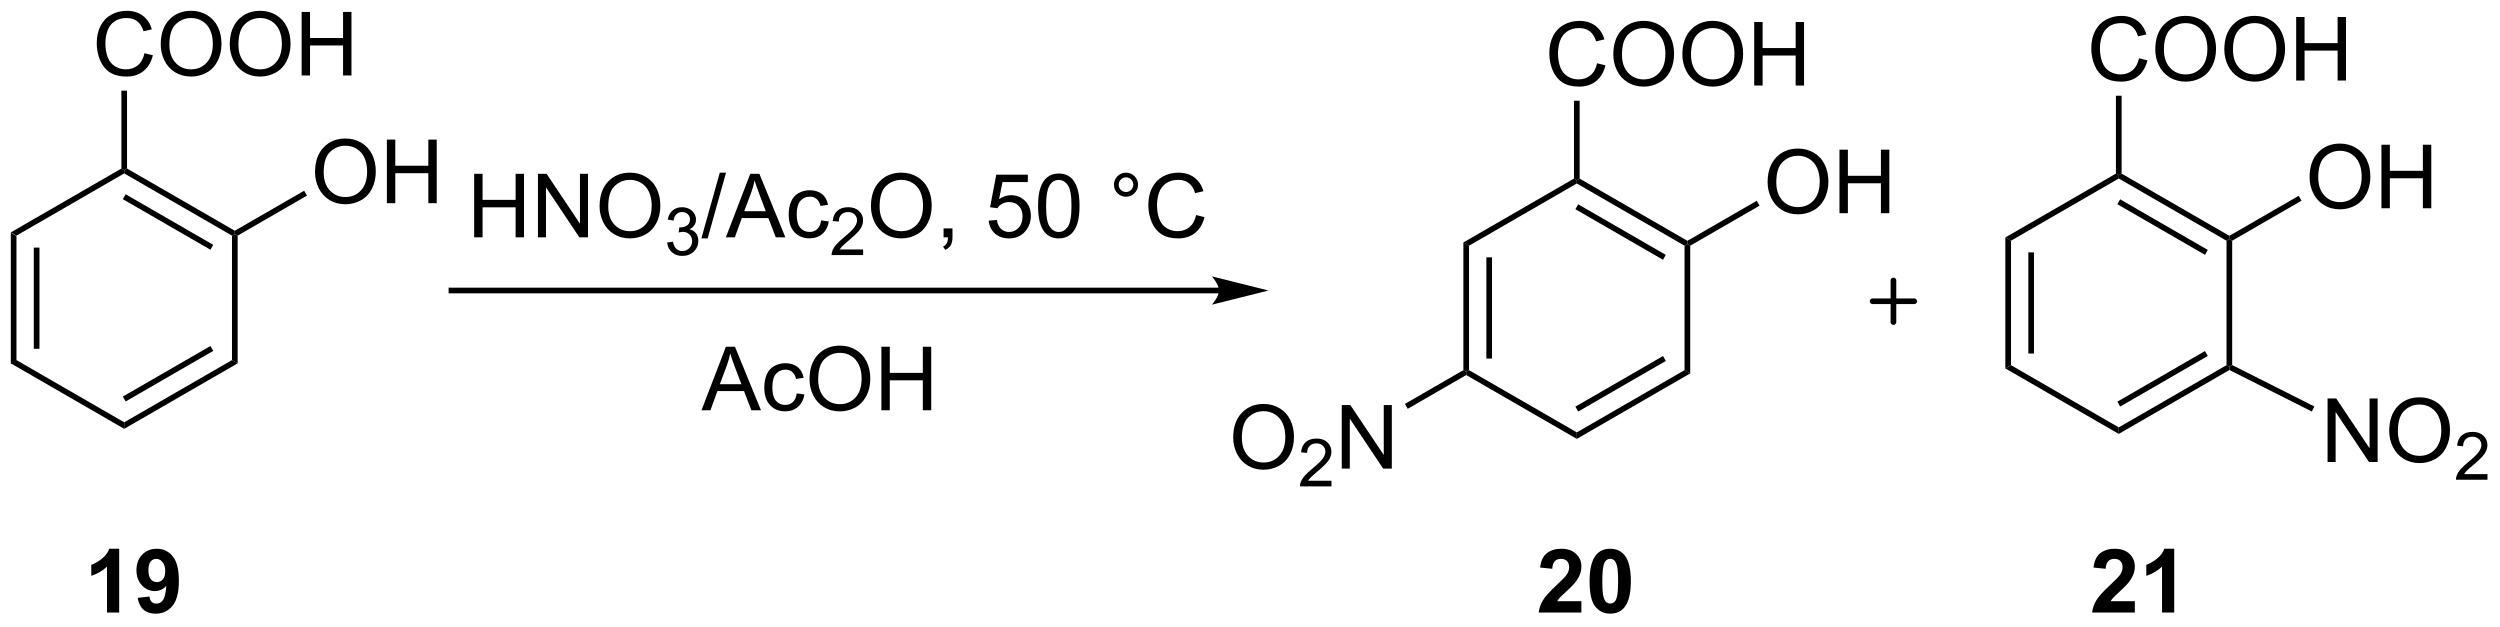 <?xml version="1.0" encoding="UTF-8"?>
<!DOCTYPE svg PUBLIC '-//W3C//DTD SVG 1.0//EN'
          'http://www.w3.org/TR/2001/REC-SVG-20010904/DTD/svg10.dtd'>
<svg stroke-dasharray="none" shape-rendering="auto" xmlns="http://www.w3.org/2000/svg" font-family="'Dialog'" text-rendering="auto" width="618" fill-opacity="1" color-interpolation="auto" color-rendering="auto" preserveAspectRatio="xMidYMid meet" font-size="12px" viewBox="0 0 618 155" fill="black" xmlns:xlink="http://www.w3.org/1999/xlink" stroke="black" image-rendering="auto" stroke-miterlimit="10" stroke-linecap="square" stroke-linejoin="miter" font-style="normal" stroke-width="1" height="155" stroke-dashoffset="0" font-weight="normal" stroke-opacity="1"
><!--Generated by the Batik Graphics2D SVG Generator--><defs id="genericDefs"
  /><g
  ><defs id="defs1"
    ><clipPath clipPathUnits="userSpaceOnUse" id="clipPath1"
      ><path d="M0.633 1.598 L232.217 1.598 L232.217 59.484 L0.633 59.484 L0.633 1.598 Z"
      /></clipPath
      ><clipPath clipPathUnits="userSpaceOnUse" id="clipPath2"
      ><path d="M1.782 41.173 L1.782 97.449 L226.927 97.449 L226.927 41.173 Z"
      /></clipPath
    ></defs
    ><g transform="scale(2.667,2.667) translate(-0.633,-1.598) matrix(1.029,0,0,1.029,-1.2,-40.752)"
    ><path d="M2.754 62.114 L3.264 62.408 L3.264 73.622 L2.754 73.917 ZM4.826 63.457 L4.826 72.573 L5.336 72.573 L5.336 63.457 Z" stroke="none" clip-path="url(#clipPath2)"
    /></g
    ><g transform="matrix(2.743,0,0,2.743,-4.888,-112.934)"
    ><path d="M2.754 73.917 L3.264 73.622 L12.976 79.229 L12.976 79.819 Z" stroke="none" clip-path="url(#clipPath2)"
    /></g
    ><g transform="matrix(2.743,0,0,2.743,-4.888,-112.934)"
    ><path d="M12.976 79.819 L12.976 79.229 L22.688 73.622 L23.198 73.917 ZM13.104 77.353 L20.999 72.794 L20.744 72.353 L12.849 76.911 Z" stroke="none" clip-path="url(#clipPath2)"
    /></g
    ><g transform="matrix(2.743,0,0,2.743,-4.888,-112.934)"
    ><path d="M23.198 73.917 L22.688 73.622 L22.688 62.408 L22.943 62.261 L23.198 62.408 Z" stroke="none" clip-path="url(#clipPath2)"
    /></g
    ><g transform="matrix(2.743,0,0,2.743,-4.888,-112.934)"
    ><path d="M22.943 61.966 L22.943 62.261 L22.688 62.408 L12.976 56.801 L12.976 56.507 L13.231 56.359 ZM20.999 63.236 L13.104 58.678 L12.849 59.12 L20.744 63.678 Z" stroke="none" clip-path="url(#clipPath2)"
    /></g
    ><g transform="matrix(2.743,0,0,2.743,-4.888,-112.934)"
    ><path d="M12.721 56.359 L12.976 56.507 L12.976 56.801 L3.264 62.408 L2.754 62.114 Z" stroke="none" clip-path="url(#clipPath2)"
    /></g
    ><g transform="matrix(2.743,0,0,2.743,-4.888,-112.934)"
    ><path d="M14.804 45.965 L15.562 46.155 Q15.325 47.09 14.705 47.582 Q14.086 48.072 13.192 48.072 Q12.265 48.072 11.684 47.694 Q11.106 47.317 10.802 46.603 Q10.5 45.887 10.5 45.067 Q10.5 44.171 10.841 43.507 Q11.184 42.84 11.815 42.494 Q12.445 42.147 13.203 42.147 Q14.062 42.147 14.648 42.585 Q15.234 43.022 15.466 43.817 L14.718 43.991 Q14.521 43.366 14.14 43.082 Q13.763 42.796 13.187 42.796 Q12.528 42.796 12.083 43.114 Q11.64 43.429 11.461 43.962 Q11.281 44.496 11.281 45.061 Q11.281 45.793 11.494 46.337 Q11.708 46.882 12.156 47.153 Q12.606 47.421 13.13 47.421 Q13.765 47.421 14.205 47.054 Q14.648 46.686 14.804 45.965 ZM16.267 45.184 Q16.267 43.757 17.032 42.952 Q17.798 42.145 19.009 42.145 Q19.8 42.145 20.436 42.525 Q21.074 42.903 21.407 43.58 Q21.743 44.257 21.743 45.116 Q21.743 45.989 21.392 46.676 Q21.04 47.364 20.394 47.718 Q19.751 48.072 19.003 48.072 Q18.196 48.072 17.558 47.681 Q16.923 47.288 16.595 46.614 Q16.267 45.936 16.267 45.184 ZM17.048 45.194 Q17.048 46.231 17.602 46.827 Q18.16 47.421 19.001 47.421 Q19.855 47.421 20.407 46.819 Q20.962 46.218 20.962 45.114 Q20.962 44.413 20.725 43.892 Q20.488 43.371 20.032 43.085 Q19.579 42.796 19.011 42.796 Q18.207 42.796 17.626 43.35 Q17.048 43.903 17.048 45.194 ZM22.489 45.184 Q22.489 43.757 23.255 42.952 Q24.02 42.145 25.231 42.145 Q26.023 42.145 26.659 42.525 Q27.297 42.903 27.63 43.58 Q27.966 44.257 27.966 45.116 Q27.966 45.989 27.614 46.676 Q27.263 47.364 26.617 47.718 Q25.974 48.072 25.226 48.072 Q24.419 48.072 23.781 47.681 Q23.145 47.288 22.817 46.614 Q22.489 45.936 22.489 45.184 ZM23.27 45.194 Q23.27 46.231 23.825 46.827 Q24.383 47.421 25.224 47.421 Q26.078 47.421 26.63 46.819 Q27.184 46.218 27.184 45.114 Q27.184 44.413 26.948 43.892 Q26.711 43.371 26.255 43.085 Q25.802 42.796 25.234 42.796 Q24.429 42.796 23.849 43.35 Q23.27 43.903 23.27 45.194 ZM28.965 47.973 L28.965 42.246 L29.722 42.246 L29.722 44.598 L32.699 44.598 L32.699 42.246 L33.457 42.246 L33.457 47.973 L32.699 47.973 L32.699 45.272 L29.722 45.272 L29.722 47.973 L28.965 47.973 Z" stroke="none" clip-path="url(#clipPath2)"
    /></g
    ><g transform="matrix(2.743,0,0,2.743,-4.888,-112.934)"
    ><path d="M13.231 56.359 L12.976 56.507 L12.721 56.359 L12.721 49.344 L13.231 49.344 Z" stroke="none" clip-path="url(#clipPath2)"
    /></g
    ><g transform="matrix(2.743,0,0,2.743,-4.888,-112.934)"
    ><path d="M30.173 56.693 Q30.173 55.266 30.938 54.461 Q31.704 53.654 32.915 53.654 Q33.707 53.654 34.342 54.034 Q34.98 54.411 35.313 55.088 Q35.649 55.766 35.649 56.625 Q35.649 57.497 35.298 58.185 Q34.946 58.872 34.3 59.226 Q33.657 59.581 32.91 59.581 Q32.102 59.581 31.465 59.19 Q30.829 58.797 30.501 58.122 Q30.173 57.445 30.173 56.693 ZM30.954 56.703 Q30.954 57.739 31.509 58.336 Q32.066 58.929 32.907 58.929 Q33.761 58.929 34.313 58.328 Q34.868 57.726 34.868 56.622 Q34.868 55.922 34.631 55.401 Q34.394 54.88 33.938 54.594 Q33.485 54.304 32.918 54.304 Q32.113 54.304 31.532 54.859 Q30.954 55.411 30.954 56.703 ZM36.648 59.482 L36.648 53.755 L37.406 53.755 L37.406 56.107 L40.383 56.107 L40.383 53.755 L41.14 53.755 L41.14 59.482 L40.383 59.482 L40.383 56.781 L37.406 56.781 L37.406 59.482 L36.648 59.482 Z" stroke="none" clip-path="url(#clipPath2)"
    /></g
    ><g transform="matrix(2.743,0,0,2.743,-4.888,-112.934)"
    ><path d="M23.198 62.408 L22.943 62.261 L22.943 61.966 L29.192 58.359 L29.447 58.8 Z" stroke="none" clip-path="url(#clipPath2)"
    /></g
    ><g transform="matrix(2.743,0,0,2.743,-4.888,-112.934)"
    ><path d="M133.662 63.02 L134.172 63.315 L134.172 74.529 L133.917 74.676 L133.662 74.529 ZM135.733 64.363 L135.733 73.48 L136.244 73.48 L136.244 64.363 Z" stroke="none" clip-path="url(#clipPath2)"
    /></g
    ><g transform="matrix(2.743,0,0,2.743,-4.888,-112.934)"
    ><path d="M133.917 74.971 L133.917 74.676 L134.172 74.529 L143.884 80.136 L143.884 80.725 Z" stroke="none" clip-path="url(#clipPath2)"
    /></g
    ><g transform="matrix(2.743,0,0,2.743,-4.888,-112.934)"
    ><path d="M143.884 80.725 L143.884 80.136 L153.595 74.529 L154.106 74.823 ZM144.011 78.259 L151.907 73.701 L151.651 73.259 L143.756 77.817 Z" stroke="none" clip-path="url(#clipPath2)"
    /></g
    ><g transform="matrix(2.743,0,0,2.743,-4.888,-112.934)"
    ><path d="M154.106 74.823 L153.595 74.529 L153.595 63.315 L153.851 63.167 L154.106 63.315 Z" stroke="none" clip-path="url(#clipPath2)"
    /></g
    ><g transform="matrix(2.743,0,0,2.743,-4.888,-112.934)"
    ><path d="M153.851 62.873 L153.851 63.167 L153.595 63.315 L143.884 57.708 L143.884 57.413 L144.139 57.266 ZM151.907 64.142 L144.011 59.584 L143.756 60.026 L151.651 64.584 Z" stroke="none" clip-path="url(#clipPath2)"
    /></g
    ><g transform="matrix(2.743,0,0,2.743,-4.888,-112.934)"
    ><path d="M143.629 57.266 L143.884 57.413 L143.884 57.708 L134.172 63.315 L133.662 63.02 Z" stroke="none" clip-path="url(#clipPath2)"
    /></g
    ><g transform="matrix(2.743,0,0,2.743,-4.888,-112.934)"
    ><path d="M145.712 46.872 L146.47 47.062 Q146.233 47.997 145.613 48.489 Q144.993 48.978 144.1 48.978 Q143.173 48.978 142.592 48.601 Q142.014 48.223 141.709 47.51 Q141.407 46.794 141.407 45.973 Q141.407 45.077 141.748 44.413 Q142.092 43.747 142.722 43.4 Q143.353 43.054 144.11 43.054 Q144.97 43.054 145.556 43.491 Q146.142 43.929 146.373 44.723 L145.626 44.898 Q145.428 44.273 145.048 43.989 Q144.67 43.702 144.095 43.702 Q143.436 43.702 142.991 44.02 Q142.548 44.335 142.368 44.869 Q142.189 45.403 142.189 45.968 Q142.189 46.7 142.402 47.244 Q142.616 47.788 143.064 48.059 Q143.514 48.327 144.037 48.327 Q144.673 48.327 145.113 47.96 Q145.556 47.593 145.712 46.872 ZM147.174 46.09 Q147.174 44.663 147.94 43.859 Q148.705 43.051 149.916 43.051 Q150.708 43.051 151.343 43.431 Q151.982 43.809 152.315 44.486 Q152.651 45.163 152.651 46.023 Q152.651 46.895 152.299 47.583 Q151.948 48.27 151.302 48.624 Q150.659 48.978 149.911 48.978 Q149.104 48.978 148.466 48.588 Q147.83 48.194 147.502 47.52 Q147.174 46.843 147.174 46.09 ZM147.955 46.101 Q147.955 47.137 148.51 47.734 Q149.067 48.327 149.909 48.327 Q150.763 48.327 151.315 47.726 Q151.869 47.124 151.869 46.02 Q151.869 45.319 151.632 44.799 Q151.395 44.278 150.94 43.991 Q150.487 43.702 149.919 43.702 Q149.114 43.702 148.534 44.257 Q147.955 44.809 147.955 46.101 ZM153.397 46.09 Q153.397 44.663 154.162 43.859 Q154.928 43.051 156.139 43.051 Q156.931 43.051 157.566 43.431 Q158.204 43.809 158.537 44.486 Q158.873 45.163 158.873 46.023 Q158.873 46.895 158.522 47.583 Q158.17 48.27 157.524 48.624 Q156.881 48.978 156.134 48.978 Q155.327 48.978 154.689 48.588 Q154.053 48.194 153.725 47.52 Q153.397 46.843 153.397 46.09 ZM154.178 46.101 Q154.178 47.137 154.733 47.734 Q155.29 48.327 156.131 48.327 Q156.985 48.327 157.537 47.726 Q158.092 47.124 158.092 46.02 Q158.092 45.319 157.855 44.799 Q157.618 44.278 157.162 43.991 Q156.709 43.702 156.142 43.702 Q155.337 43.702 154.756 44.257 Q154.178 44.809 154.178 46.101 ZM159.872 48.879 L159.872 43.153 L160.63 43.153 L160.63 45.504 L163.607 45.504 L163.607 43.153 L164.364 43.153 L164.364 48.879 L163.607 48.879 L163.607 46.179 L160.63 46.179 L160.63 48.879 L159.872 48.879 Z" stroke="none" clip-path="url(#clipPath2)"
    /></g
    ><g transform="matrix(2.743,0,0,2.743,-4.888,-112.934)"
    ><path d="M144.139 57.266 L143.884 57.413 L143.629 57.266 L143.629 50.25 L144.139 50.25 Z" stroke="none" clip-path="url(#clipPath2)"
    /></g
    ><g transform="matrix(2.743,0,0,2.743,-4.888,-112.934)"
    ><path d="M161.08 57.599 Q161.08 56.172 161.846 55.367 Q162.612 54.56 163.823 54.56 Q164.614 54.56 165.25 54.94 Q165.888 55.318 166.221 55.995 Q166.557 56.672 166.557 57.531 Q166.557 58.404 166.205 59.091 Q165.854 59.779 165.208 60.133 Q164.565 60.487 163.817 60.487 Q163.01 60.487 162.372 60.096 Q161.737 59.703 161.409 59.029 Q161.08 58.352 161.08 57.599 ZM161.862 57.609 Q161.862 58.646 162.416 59.242 Q162.974 59.836 163.815 59.836 Q164.669 59.836 165.221 59.234 Q165.776 58.633 165.776 57.529 Q165.776 56.828 165.539 56.307 Q165.302 55.786 164.846 55.5 Q164.393 55.211 163.825 55.211 Q163.02 55.211 162.44 55.766 Q161.862 56.318 161.862 57.609 ZM167.556 60.388 L167.556 54.661 L168.314 54.661 L168.314 57.013 L171.29 57.013 L171.29 54.661 L172.048 54.661 L172.048 60.388 L171.29 60.388 L171.29 57.688 L168.314 57.688 L168.314 60.388 L167.556 60.388 Z" stroke="none" clip-path="url(#clipPath2)"
    /></g
    ><g transform="matrix(2.743,0,0,2.743,-4.888,-112.934)"
    ><path d="M154.106 63.315 L153.851 63.167 L153.851 62.873 L160.099 59.265 L160.355 59.707 Z" stroke="none" clip-path="url(#clipPath2)"
    /></g
    ><g transform="matrix(2.743,0,0,2.743,-4.888,-112.934)"
    ><path d="M182.503 62.571 L183.014 62.866 L183.014 74.08 L182.503 74.374 ZM184.575 63.915 L184.575 73.031 L185.085 73.031 L185.085 63.915 Z" stroke="none" clip-path="url(#clipPath2)"
    /></g
    ><g transform="matrix(2.743,0,0,2.743,-4.888,-112.934)"
    ><path d="M182.503 74.374 L183.014 74.08 L192.725 79.687 L192.725 80.276 Z" stroke="none" clip-path="url(#clipPath2)"
    /></g
    ><g transform="matrix(2.743,0,0,2.743,-4.888,-112.934)"
    ><path d="M192.725 80.276 L192.725 79.687 L202.437 74.08 L202.692 74.227 L202.7 74.517 ZM192.853 77.811 L200.748 73.252 L200.493 72.81 L192.598 77.369 Z" stroke="none" clip-path="url(#clipPath2)"
    /></g
    ><g transform="matrix(2.743,0,0,2.743,-4.888,-112.934)"
    ><path d="M202.947 74.07 L202.692 74.227 L202.437 74.08 L202.437 62.866 L202.692 62.719 L202.947 62.866 Z" stroke="none" clip-path="url(#clipPath2)"
    /></g
    ><g transform="matrix(2.743,0,0,2.743,-4.888,-112.934)"
    ><path d="M202.692 62.424 L202.692 62.719 L202.437 62.866 L192.725 57.259 L192.725 56.964 L192.981 56.817 ZM200.748 63.694 L192.853 59.135 L192.598 59.577 L200.493 64.135 Z" stroke="none" clip-path="url(#clipPath2)"
    /></g
    ><g transform="matrix(2.743,0,0,2.743,-4.888,-112.934)"
    ><path d="M192.47 56.817 L192.725 56.964 L192.725 57.259 L183.014 62.866 L182.503 62.571 Z" stroke="none" clip-path="url(#clipPath2)"
    /></g
    ><g transform="matrix(2.743,0,0,2.743,-4.888,-112.934)"
    ><path d="M194.553 46.423 L195.311 46.613 Q195.074 47.548 194.454 48.04 Q193.835 48.53 192.941 48.53 Q192.014 48.53 191.434 48.152 Q190.856 47.774 190.551 47.061 Q190.249 46.345 190.249 45.524 Q190.249 44.629 190.59 43.965 Q190.934 43.298 191.564 42.951 Q192.194 42.605 192.952 42.605 Q193.811 42.605 194.397 43.043 Q194.983 43.48 195.215 44.274 L194.468 44.449 Q194.27 43.824 193.889 43.54 Q193.512 43.254 192.936 43.254 Q192.277 43.254 191.832 43.571 Q191.389 43.886 191.21 44.42 Q191.03 44.954 191.03 45.519 Q191.03 46.251 191.244 46.795 Q191.457 47.34 191.905 47.61 Q192.356 47.879 192.879 47.879 Q193.514 47.879 193.954 47.511 Q194.397 47.144 194.553 46.423 ZM196.016 45.642 Q196.016 44.215 196.781 43.41 Q197.547 42.602 198.758 42.602 Q199.549 42.602 200.185 42.983 Q200.823 43.36 201.156 44.037 Q201.492 44.715 201.492 45.574 Q201.492 46.446 201.141 47.134 Q200.789 47.821 200.143 48.175 Q199.5 48.53 198.753 48.53 Q197.945 48.53 197.307 48.139 Q196.672 47.746 196.344 47.071 Q196.016 46.394 196.016 45.642 ZM196.797 45.652 Q196.797 46.688 197.352 47.285 Q197.909 47.879 198.75 47.879 Q199.604 47.879 200.156 47.277 Q200.711 46.675 200.711 45.571 Q200.711 44.871 200.474 44.35 Q200.237 43.829 199.781 43.543 Q199.328 43.254 198.761 43.254 Q197.956 43.254 197.375 43.808 Q196.797 44.36 196.797 45.652 ZM202.238 45.642 Q202.238 44.215 203.004 43.41 Q203.77 42.602 204.981 42.602 Q205.772 42.602 206.408 42.983 Q207.046 43.36 207.379 44.037 Q207.715 44.715 207.715 45.574 Q207.715 46.446 207.363 47.134 Q207.012 47.821 206.366 48.175 Q205.723 48.53 204.975 48.53 Q204.168 48.53 203.53 48.139 Q202.895 47.746 202.566 47.071 Q202.238 46.394 202.238 45.642 ZM203.02 45.652 Q203.02 46.688 203.574 47.285 Q204.131 47.879 204.973 47.879 Q205.827 47.879 206.379 47.277 Q206.934 46.675 206.934 45.571 Q206.934 44.871 206.697 44.35 Q206.46 43.829 206.004 43.543 Q205.551 43.254 204.983 43.254 Q204.178 43.254 203.598 43.808 Q203.02 44.36 203.02 45.652 ZM208.714 48.431 L208.714 42.704 L209.471 42.704 L209.471 45.056 L212.448 45.056 L212.448 42.704 L213.206 42.704 L213.206 48.431 L212.448 48.431 L212.448 45.73 L209.471 45.73 L209.471 48.431 L208.714 48.431 Z" stroke="none" clip-path="url(#clipPath2)"
    /></g
    ><g transform="matrix(2.743,0,0,2.743,-4.888,-112.934)"
    ><path d="M192.981 56.817 L192.725 56.964 L192.47 56.817 L192.47 49.801 L192.981 49.801 Z" stroke="none" clip-path="url(#clipPath2)"
    /></g
    ><g transform="matrix(2.743,0,0,2.743,-4.888,-112.934)"
    ><path d="M209.922 57.15 Q209.922 55.723 210.688 54.918 Q211.453 54.111 212.664 54.111 Q213.456 54.111 214.091 54.491 Q214.729 54.869 215.062 55.546 Q215.399 56.223 215.399 57.082 Q215.399 57.955 215.047 58.642 Q214.695 59.33 214.049 59.684 Q213.406 60.038 212.659 60.038 Q211.852 60.038 211.214 59.648 Q210.578 59.254 210.25 58.58 Q209.922 57.903 209.922 57.15 ZM210.703 57.161 Q210.703 58.197 211.258 58.793 Q211.815 59.387 212.656 59.387 Q213.511 59.387 214.062 58.786 Q214.617 58.184 214.617 57.08 Q214.617 56.379 214.38 55.858 Q214.143 55.338 213.688 55.051 Q213.234 54.762 212.667 54.762 Q211.862 54.762 211.281 55.317 Q210.703 55.869 210.703 57.161 ZM216.397 59.939 L216.397 54.213 L217.155 54.213 L217.155 56.564 L220.132 56.564 L220.132 54.213 L220.889 54.213 L220.889 59.939 L220.132 59.939 L220.132 57.239 L217.155 57.239 L217.155 59.939 L216.397 59.939 Z" stroke="none" clip-path="url(#clipPath2)"
    /></g
    ><g transform="matrix(2.743,0,0,2.743,-4.888,-112.934)"
    ><path d="M202.947 62.866 L202.692 62.719 L202.692 62.424 L208.941 58.816 L209.196 59.258 Z" stroke="none" clip-path="url(#clipPath2)"
    /></g
    ><g transform="matrix(2.743,0,0,2.743,-4.888,-112.934)"
    ><path d="M111.637 67.099 L42.465 67.099 L42.21 67.099 L42.21 67.609 L42.465 67.609 L111.637 67.609 L111.892 67.609 L111.892 67.099 L111.637 67.099 ZM116.102 67.354 L110.999 66.078 C110.999 66.078 111.637 66.796 111.637 67.354 C111.637 67.912 110.999 68.629 110.999 68.629 Z" stroke="none" clip-path="url(#clipPath2)"
    /></g
    ><g transform="matrix(2.743,0,0,2.743,-4.888,-112.934)"
    ><path d="M44.514 62.559 L44.514 56.832 L45.272 56.832 L45.272 59.184 L48.249 59.184 L48.249 56.832 L49.007 56.832 L49.007 62.559 L48.249 62.559 L48.249 59.858 L45.272 59.858 L45.272 62.559 L44.514 62.559 ZM50.261 62.559 L50.261 56.832 L51.039 56.832 L54.047 61.327 L54.047 56.832 L54.774 56.832 L54.774 62.559 L53.995 62.559 L50.987 58.059 L50.987 62.559 L50.261 62.559 ZM55.817 59.769 Q55.817 58.342 56.582 57.538 Q57.348 56.73 58.559 56.73 Q59.35 56.73 59.986 57.111 Q60.624 57.488 60.957 58.165 Q61.293 58.842 61.293 59.702 Q61.293 60.574 60.942 61.262 Q60.59 61.949 59.944 62.303 Q59.301 62.657 58.554 62.657 Q57.746 62.657 57.108 62.267 Q56.473 61.874 56.145 61.199 Q55.817 60.522 55.817 59.769 ZM56.598 59.78 Q56.598 60.816 57.153 61.413 Q57.71 62.006 58.551 62.006 Q59.405 62.006 59.957 61.405 Q60.512 60.803 60.512 59.699 Q60.512 58.999 60.275 58.478 Q60.038 57.957 59.582 57.67 Q59.129 57.381 58.561 57.381 Q57.757 57.381 57.176 57.936 Q56.598 58.488 56.598 59.78 Z" stroke="none" clip-path="url(#clipPath2)"
    /></g
    ><g transform="matrix(2.743,0,0,2.743,-4.888,-112.934)"
    ><path d="M61.903 63.024 L62.431 62.953 Q62.522 63.403 62.739 63.6 Q62.958 63.797 63.272 63.797 Q63.643 63.797 63.899 63.539 Q64.157 63.282 64.157 62.901 Q64.157 62.537 63.919 62.303 Q63.682 62.067 63.315 62.067 Q63.167 62.067 62.944 62.125 L63.003 61.662 Q63.056 61.668 63.087 61.668 Q63.425 61.668 63.694 61.492 Q63.964 61.317 63.964 60.95 Q63.964 60.66 63.766 60.471 Q63.571 60.28 63.261 60.28 Q62.952 60.28 62.747 60.473 Q62.542 60.666 62.483 61.053 L61.956 60.959 Q62.053 60.428 62.395 60.137 Q62.739 59.846 63.249 59.846 Q63.6 59.846 63.895 59.996 Q64.192 60.147 64.349 60.408 Q64.505 60.668 64.505 60.961 Q64.505 61.24 64.354 61.469 Q64.206 61.698 63.913 61.832 Q64.294 61.92 64.505 62.198 Q64.716 62.473 64.716 62.889 Q64.716 63.452 64.305 63.844 Q63.895 64.235 63.268 64.235 Q62.704 64.235 62.329 63.899 Q61.956 63.561 61.903 63.024 Z" stroke="none" clip-path="url(#clipPath2)"
    /></g
    ><g transform="matrix(2.743,0,0,2.743,-4.888,-112.934)"
    ><path d="M64.988 62.657 L66.65 56.733 L67.212 56.733 L65.556 62.657 L64.988 62.657 ZM67.198 62.559 L69.398 56.832 L70.216 56.832 L72.56 62.559 L71.695 62.559 L71.028 60.824 L68.633 60.824 L68.005 62.559 L67.198 62.559 ZM68.851 60.207 L70.794 60.207 L70.195 58.621 Q69.922 57.897 69.789 57.434 Q69.68 57.983 69.482 58.527 L68.851 60.207 ZM75.781 61.038 L76.474 61.129 Q76.359 61.842 75.893 62.249 Q75.427 62.652 74.747 62.652 Q73.896 62.652 73.377 62.095 Q72.859 61.538 72.859 60.499 Q72.859 59.827 73.081 59.324 Q73.305 58.819 73.76 58.569 Q74.216 58.316 74.75 58.316 Q75.427 58.316 75.857 58.657 Q76.286 58.999 76.406 59.629 L75.724 59.733 Q75.625 59.316 75.377 59.105 Q75.13 58.894 74.778 58.894 Q74.247 58.894 73.914 59.275 Q73.583 59.655 73.583 60.48 Q73.583 61.316 73.903 61.697 Q74.224 62.074 74.739 62.074 Q75.153 62.074 75.43 61.822 Q75.708 61.566 75.781 61.038 Z" stroke="none" clip-path="url(#clipPath2)"
    /></g
    ><g transform="matrix(2.743,0,0,2.743,-4.888,-112.934)"
    ><path d="M79.568 63.651 L79.568 64.159 L76.728 64.159 Q76.722 63.967 76.791 63.791 Q76.898 63.502 77.136 63.221 Q77.377 62.94 77.828 62.571 Q78.527 61.996 78.773 61.66 Q79.019 61.325 79.019 61.026 Q79.019 60.713 78.795 60.498 Q78.572 60.282 78.211 60.282 Q77.83 60.282 77.601 60.51 Q77.373 60.739 77.371 61.143 L76.828 61.088 Q76.885 60.481 77.248 60.164 Q77.611 59.846 78.222 59.846 Q78.842 59.846 79.201 60.19 Q79.562 60.532 79.562 61.037 Q79.562 61.295 79.457 61.545 Q79.351 61.793 79.105 62.069 Q78.861 62.344 78.293 62.825 Q77.818 63.223 77.683 63.365 Q77.549 63.508 77.461 63.651 L79.568 63.651 Z" stroke="none" clip-path="url(#clipPath2)"
    /></g
    ><g transform="matrix(2.743,0,0,2.743,-4.888,-112.934)"
    ><path d="M80.272 59.769 Q80.272 58.342 81.037 57.538 Q81.803 56.73 83.014 56.73 Q83.806 56.73 84.441 57.111 Q85.079 57.488 85.412 58.165 Q85.748 58.842 85.748 59.702 Q85.748 60.574 85.397 61.262 Q85.045 61.949 84.399 62.303 Q83.756 62.657 83.009 62.657 Q82.201 62.657 81.563 62.267 Q80.928 61.874 80.6 61.199 Q80.272 60.522 80.272 59.769 ZM81.053 59.78 Q81.053 60.816 81.608 61.413 Q82.165 62.006 83.006 62.006 Q83.86 62.006 84.412 61.405 Q84.967 60.803 84.967 59.699 Q84.967 58.999 84.73 58.478 Q84.493 57.957 84.037 57.67 Q83.584 57.381 83.016 57.381 Q82.212 57.381 81.631 57.936 Q81.053 58.488 81.053 59.78 ZM86.817 62.559 L86.817 61.756 L87.619 61.756 L87.619 62.559 Q87.619 63.001 87.463 63.272 Q87.307 63.543 86.966 63.691 L86.77 63.392 Q86.994 63.293 87.099 63.103 Q87.205 62.915 87.216 62.559 L86.817 62.559 ZM90.885 61.059 L91.622 60.996 Q91.705 61.535 92.002 61.806 Q92.302 62.077 92.724 62.077 Q93.231 62.077 93.583 61.694 Q93.934 61.311 93.934 60.678 Q93.934 60.077 93.596 59.73 Q93.26 59.381 92.713 59.381 Q92.372 59.381 92.099 59.538 Q91.825 59.691 91.669 59.936 L91.01 59.85 L91.565 56.91 L94.411 56.91 L94.411 57.582 L92.127 57.582 L91.817 59.121 Q92.333 58.762 92.901 58.762 Q93.651 58.762 94.166 59.282 Q94.682 59.801 94.682 60.616 Q94.682 61.394 94.229 61.959 Q93.677 62.657 92.724 62.657 Q91.942 62.657 91.448 62.22 Q90.955 61.78 90.885 61.059 ZM95.334 59.733 Q95.334 58.717 95.543 58.1 Q95.751 57.48 96.162 57.144 Q96.576 56.809 97.201 56.809 Q97.662 56.809 98.009 56.993 Q98.358 57.178 98.584 57.53 Q98.811 57.879 98.938 58.381 Q99.069 58.881 99.069 59.733 Q99.069 60.741 98.86 61.361 Q98.654 61.98 98.24 62.319 Q97.829 62.657 97.201 62.657 Q96.373 62.657 95.899 62.061 Q95.334 61.348 95.334 59.733 ZM96.056 59.733 Q96.056 61.144 96.386 61.611 Q96.717 62.077 97.201 62.077 Q97.686 62.077 98.014 61.608 Q98.345 61.139 98.345 59.733 Q98.345 58.319 98.014 57.855 Q97.686 57.389 97.194 57.389 Q96.709 57.389 96.42 57.801 Q96.056 58.324 96.056 59.733 ZM102.173 57.816 Q102.173 57.366 102.49 57.051 Q102.811 56.733 103.256 56.733 Q103.709 56.733 104.024 57.051 Q104.342 57.366 104.342 57.816 Q104.342 58.264 104.022 58.584 Q103.704 58.902 103.256 58.902 Q102.811 58.902 102.49 58.587 Q102.173 58.269 102.173 57.816 ZM102.6 57.816 Q102.6 58.09 102.793 58.282 Q102.985 58.475 103.259 58.475 Q103.529 58.475 103.722 58.282 Q103.915 58.09 103.915 57.816 Q103.915 57.543 103.722 57.35 Q103.529 57.155 103.259 57.155 Q102.985 57.155 102.793 57.35 Q102.6 57.543 102.6 57.816 ZM109.575 60.551 L110.333 60.741 Q110.096 61.676 109.476 62.168 Q108.856 62.657 107.963 62.657 Q107.036 62.657 106.455 62.28 Q105.877 61.902 105.573 61.189 Q105.27 60.473 105.27 59.652 Q105.27 58.756 105.612 58.092 Q105.955 57.426 106.585 57.079 Q107.216 56.733 107.974 56.733 Q108.833 56.733 109.419 57.17 Q110.005 57.608 110.237 58.402 L109.489 58.577 Q109.291 57.952 108.911 57.668 Q108.533 57.381 107.958 57.381 Q107.299 57.381 106.854 57.699 Q106.411 58.014 106.231 58.548 Q106.052 59.082 106.052 59.647 Q106.052 60.379 106.265 60.923 Q106.479 61.467 106.927 61.738 Q107.377 62.006 107.901 62.006 Q108.536 62.006 108.976 61.639 Q109.419 61.272 109.575 60.551 Z" stroke="none" clip-path="url(#clipPath2)"
    /></g
    ><g transform="matrix(2.743,0,0,2.743,-4.888,-112.934)"
    ><path d="M65 78.147 L67.201 72.421 L68.018 72.421 L70.362 78.147 L69.497 78.147 L68.831 76.413 L66.435 76.413 L65.807 78.147 L65 78.147 ZM66.654 75.796 L68.596 75.796 L67.997 74.21 Q67.724 73.486 67.591 73.022 Q67.482 73.572 67.284 74.116 L66.654 75.796 ZM73.583 76.626 L74.276 76.718 Q74.161 77.431 73.695 77.837 Q73.229 78.241 72.549 78.241 Q71.698 78.241 71.18 77.684 Q70.661 77.126 70.661 76.087 Q70.661 75.415 70.883 74.913 Q71.107 74.408 71.562 74.158 Q72.018 73.905 72.552 73.905 Q73.229 73.905 73.659 74.246 Q74.088 74.587 74.208 75.218 L73.526 75.322 Q73.427 74.905 73.18 74.694 Q72.932 74.483 72.581 74.483 Q72.049 74.483 71.716 74.863 Q71.385 75.244 71.385 76.069 Q71.385 76.905 71.706 77.285 Q72.026 77.663 72.542 77.663 Q72.956 77.663 73.232 77.41 Q73.51 77.155 73.583 76.626 ZM74.737 75.358 Q74.737 73.931 75.503 73.126 Q76.268 72.319 77.479 72.319 Q78.271 72.319 78.906 72.699 Q79.544 73.077 79.878 73.754 Q80.213 74.431 80.213 75.29 Q80.213 76.163 79.862 76.85 Q79.51 77.538 78.865 77.892 Q78.221 78.246 77.474 78.246 Q76.667 78.246 76.029 77.856 Q75.393 77.462 75.065 76.788 Q74.737 76.111 74.737 75.358 ZM75.518 75.369 Q75.518 76.405 76.073 77.001 Q76.63 77.595 77.471 77.595 Q78.326 77.595 78.878 76.994 Q79.432 76.392 79.432 75.288 Q79.432 74.587 79.195 74.067 Q78.958 73.546 78.503 73.259 Q78.049 72.97 77.482 72.97 Q76.677 72.97 76.096 73.525 Q75.518 74.077 75.518 75.369 ZM81.212 78.147 L81.212 72.421 L81.97 72.421 L81.97 74.772 L84.947 74.772 L84.947 72.421 L85.704 72.421 L85.704 78.147 L84.947 78.147 L84.947 75.447 L81.97 75.447 L81.97 78.147 L81.212 78.147 Z" stroke="none" clip-path="url(#clipPath2)"
    /></g
    ><g stroke-width="0.51" transform="matrix(2.743,0,0,2.743,-4.888,-112.934)" stroke-linejoin="round" stroke-linecap="round"
    ><path fill="none" d="M170.544 68.322 L174.294 68.322 M172.419 66.447 L172.419 70.197" clip-path="url(#clipPath2)"
    /></g
    ><g transform="matrix(2.743,0,0,2.743,-4.888,-112.934)"
    ><path d="M112.919 80.616 Q112.919 79.189 113.685 78.385 Q114.451 77.577 115.661 77.577 Q116.453 77.577 117.088 77.957 Q117.727 78.335 118.06 79.012 Q118.396 79.689 118.396 80.549 Q118.396 81.421 118.044 82.109 Q117.693 82.796 117.047 83.15 Q116.404 83.504 115.656 83.504 Q114.849 83.504 114.211 83.114 Q113.576 82.721 113.247 82.046 Q112.919 81.369 112.919 80.616 ZM113.701 80.627 Q113.701 81.663 114.255 82.26 Q114.812 82.853 115.654 82.853 Q116.508 82.853 117.06 82.252 Q117.615 81.65 117.615 80.546 Q117.615 79.846 117.377 79.325 Q117.141 78.804 116.685 78.517 Q116.232 78.228 115.664 78.228 Q114.859 78.228 114.279 78.783 Q113.701 79.335 113.701 80.627 Z" stroke="none" clip-path="url(#clipPath2)"
    /></g
    ><g transform="matrix(2.743,0,0,2.743,-4.888,-112.934)"
    ><path d="M121.775 84.498 L121.775 85.005 L118.936 85.005 Q118.93 84.814 118.998 84.638 Q119.106 84.349 119.344 84.068 Q119.584 83.787 120.035 83.418 Q120.734 82.843 120.981 82.507 Q121.227 82.171 121.227 81.873 Q121.227 81.56 121.002 81.345 Q120.779 81.128 120.418 81.128 Q120.037 81.128 119.809 81.357 Q119.58 81.585 119.578 81.99 L119.035 81.935 Q119.092 81.328 119.455 81.011 Q119.818 80.693 120.43 80.693 Q121.049 80.693 121.408 81.037 Q121.769 81.378 121.769 81.884 Q121.769 82.142 121.664 82.392 Q121.559 82.64 121.312 82.916 Q121.068 83.191 120.5 83.671 Q120.025 84.07 119.891 84.212 Q119.756 84.355 119.668 84.498 L121.775 84.498 Z" stroke="none" clip-path="url(#clipPath2)"
    /></g
    ><g transform="matrix(2.743,0,0,2.743,-4.888,-112.934)"
    ><path d="M122.7 83.405 L122.7 77.679 L123.479 77.679 L126.487 82.174 L126.487 77.679 L127.213 77.679 L127.213 83.405 L126.434 83.405 L123.427 78.905 L123.427 83.405 L122.7 83.405 Z" stroke="none" clip-path="url(#clipPath2)"
    /></g
    ><g transform="matrix(2.743,0,0,2.743,-4.888,-112.934)"
    ><path d="M133.662 74.529 L133.917 74.676 L133.917 74.971 L128.647 78.013 L128.392 77.571 Z" stroke="none" clip-path="url(#clipPath2)"
    /></g
    ><g transform="matrix(2.743,0,0,2.743,-4.888,-112.934)"
    ><path d="M211.543 82.806 L211.543 77.079 L212.322 77.079 L215.329 81.574 L215.329 77.079 L216.056 77.079 L216.056 82.806 L215.277 82.806 L212.269 78.306 L212.269 82.806 L211.543 82.806 ZM217.099 80.017 Q217.099 78.59 217.865 77.785 Q218.63 76.978 219.841 76.978 Q220.633 76.978 221.268 77.358 Q221.906 77.736 222.24 78.413 Q222.576 79.09 222.576 79.949 Q222.576 80.822 222.224 81.509 Q221.872 82.197 221.227 82.551 Q220.583 82.905 219.836 82.905 Q219.029 82.905 218.391 82.514 Q217.755 82.121 217.427 81.447 Q217.099 80.769 217.099 80.017 ZM217.88 80.027 Q217.88 81.064 218.435 81.66 Q218.992 82.254 219.833 82.254 Q220.688 82.254 221.24 81.652 Q221.794 81.051 221.794 79.947 Q221.794 79.246 221.557 78.725 Q221.32 78.204 220.865 77.918 Q220.411 77.629 219.844 77.629 Q219.039 77.629 218.458 78.183 Q217.88 78.736 217.88 80.027 Z" stroke="none" clip-path="url(#clipPath2)"
    /></g
    ><g transform="matrix(2.743,0,0,2.743,-4.888,-112.934)"
    ><path d="M225.955 83.898 L225.955 84.406 L223.115 84.406 Q223.109 84.215 223.178 84.039 Q223.285 83.75 223.523 83.468 Q223.764 83.187 224.215 82.818 Q224.914 82.244 225.16 81.908 Q225.406 81.572 225.406 81.273 Q225.406 80.961 225.182 80.746 Q224.959 80.529 224.598 80.529 Q224.217 80.529 223.988 80.757 Q223.76 80.986 223.758 81.39 L223.215 81.336 Q223.272 80.728 223.635 80.412 Q223.998 80.093 224.609 80.093 Q225.228 80.093 225.588 80.437 Q225.949 80.779 225.949 81.285 Q225.949 81.543 225.844 81.793 Q225.738 82.041 225.492 82.316 Q225.248 82.591 224.68 83.072 Q224.205 83.47 224.07 83.613 Q223.935 83.755 223.848 83.898 L225.955 83.898 Z" stroke="none" clip-path="url(#clipPath2)"
    /></g
    ><g transform="matrix(2.743,0,0,2.743,-4.888,-112.934)"
    ><path d="M202.7 74.517 L202.692 74.227 L202.947 74.07 L210.354 77.804 L210.124 78.259 Z" stroke="none" clip-path="url(#clipPath2)"
    /></g
    ><g transform="matrix(2.743,0,0,2.743,-4.888,-112.934)"
    ><path d="M12.523 96.375 L11.427 96.375 L11.427 92.237 Q10.825 92.799 10.008 93.07 L10.008 92.073 Q10.438 91.932 10.94 91.542 Q11.445 91.148 11.633 90.625 L12.523 90.625 L12.523 96.375 ZM14.189 95.049 L15.251 94.932 Q15.29 95.258 15.454 95.414 Q15.618 95.57 15.887 95.57 Q16.228 95.57 16.465 95.258 Q16.704 94.945 16.77 93.961 Q16.355 94.44 15.736 94.44 Q15.059 94.44 14.569 93.919 Q14.079 93.398 14.079 92.562 Q14.079 91.69 14.595 91.159 Q15.113 90.625 15.915 90.625 Q16.785 90.625 17.342 91.299 Q17.902 91.971 17.902 93.516 Q17.902 95.086 17.319 95.781 Q16.738 96.477 15.806 96.477 Q15.134 96.477 14.72 96.12 Q14.306 95.76 14.189 95.049 ZM16.673 92.651 Q16.673 92.12 16.428 91.828 Q16.184 91.534 15.863 91.534 Q15.559 91.534 15.358 91.776 Q15.158 92.016 15.158 92.562 Q15.158 93.117 15.376 93.378 Q15.595 93.635 15.923 93.635 Q16.238 93.635 16.454 93.385 Q16.673 93.135 16.673 92.651 Z" stroke="none" clip-path="url(#clipPath2)"
    /></g
    ><g transform="matrix(2.743,0,0,2.743,-4.888,-112.934)"
    ><path d="M144.297 95.354 L144.297 96.375 L140.451 96.375 Q140.513 95.797 140.826 95.279 Q141.138 94.76 142.06 93.906 Q142.802 93.213 142.969 92.969 Q143.195 92.628 143.195 92.297 Q143.195 91.93 142.997 91.732 Q142.802 91.534 142.453 91.534 Q142.109 91.534 141.906 91.742 Q141.703 91.948 141.672 92.43 L140.578 92.32 Q140.677 91.414 141.193 91.021 Q141.708 90.625 142.482 90.625 Q143.328 90.625 143.812 91.083 Q144.297 91.539 144.297 92.219 Q144.297 92.604 144.159 92.956 Q144.021 93.305 143.719 93.688 Q143.521 93.94 143 94.417 Q142.482 94.893 142.341 95.049 Q142.203 95.206 142.117 95.354 L144.297 95.354 ZM146.894 90.625 Q147.728 90.625 148.197 91.219 Q148.754 91.922 148.754 93.549 Q148.754 95.174 148.191 95.885 Q147.728 96.474 146.894 96.474 Q146.059 96.474 145.546 95.831 Q145.035 95.188 145.035 93.539 Q145.035 91.922 145.598 91.211 Q146.064 90.625 146.894 90.625 ZM146.894 91.534 Q146.697 91.534 146.54 91.662 Q146.384 91.789 146.298 92.117 Q146.184 92.542 146.184 93.549 Q146.184 94.557 146.285 94.935 Q146.387 95.312 146.54 95.438 Q146.697 95.562 146.894 95.562 Q147.095 95.562 147.251 95.435 Q147.407 95.307 147.494 94.979 Q147.606 94.557 147.606 93.549 Q147.606 92.542 147.504 92.167 Q147.402 91.789 147.249 91.662 Q147.095 91.534 146.894 91.534 Z" stroke="none" clip-path="url(#clipPath2)"
    /></g
    ><g transform="matrix(2.743,0,0,2.743,-4.888,-112.934)"
    ><path d="M194.172 95.354 L194.172 96.375 L190.326 96.375 Q190.388 95.797 190.701 95.279 Q191.013 94.76 191.935 93.906 Q192.677 93.213 192.844 92.969 Q193.07 92.628 193.07 92.297 Q193.07 91.93 192.872 91.732 Q192.677 91.534 192.328 91.534 Q191.984 91.534 191.781 91.742 Q191.578 91.948 191.547 92.43 L190.453 92.32 Q190.552 91.414 191.068 91.021 Q191.583 90.625 192.357 90.625 Q193.203 90.625 193.688 91.083 Q194.172 91.539 194.172 92.219 Q194.172 92.604 194.034 92.956 Q193.896 93.305 193.594 93.688 Q193.396 93.94 192.875 94.417 Q192.357 94.893 192.216 95.049 Q192.078 95.206 191.992 95.354 L194.172 95.354 ZM197.723 96.375 L196.626 96.375 L196.626 92.237 Q196.025 92.799 195.207 93.07 L195.207 92.073 Q195.637 91.932 196.139 91.542 Q196.644 91.148 196.832 90.625 L197.723 90.625 L197.723 96.375 Z" stroke="none" clip-path="url(#clipPath2)"
    /></g
  ></g
></svg
>
